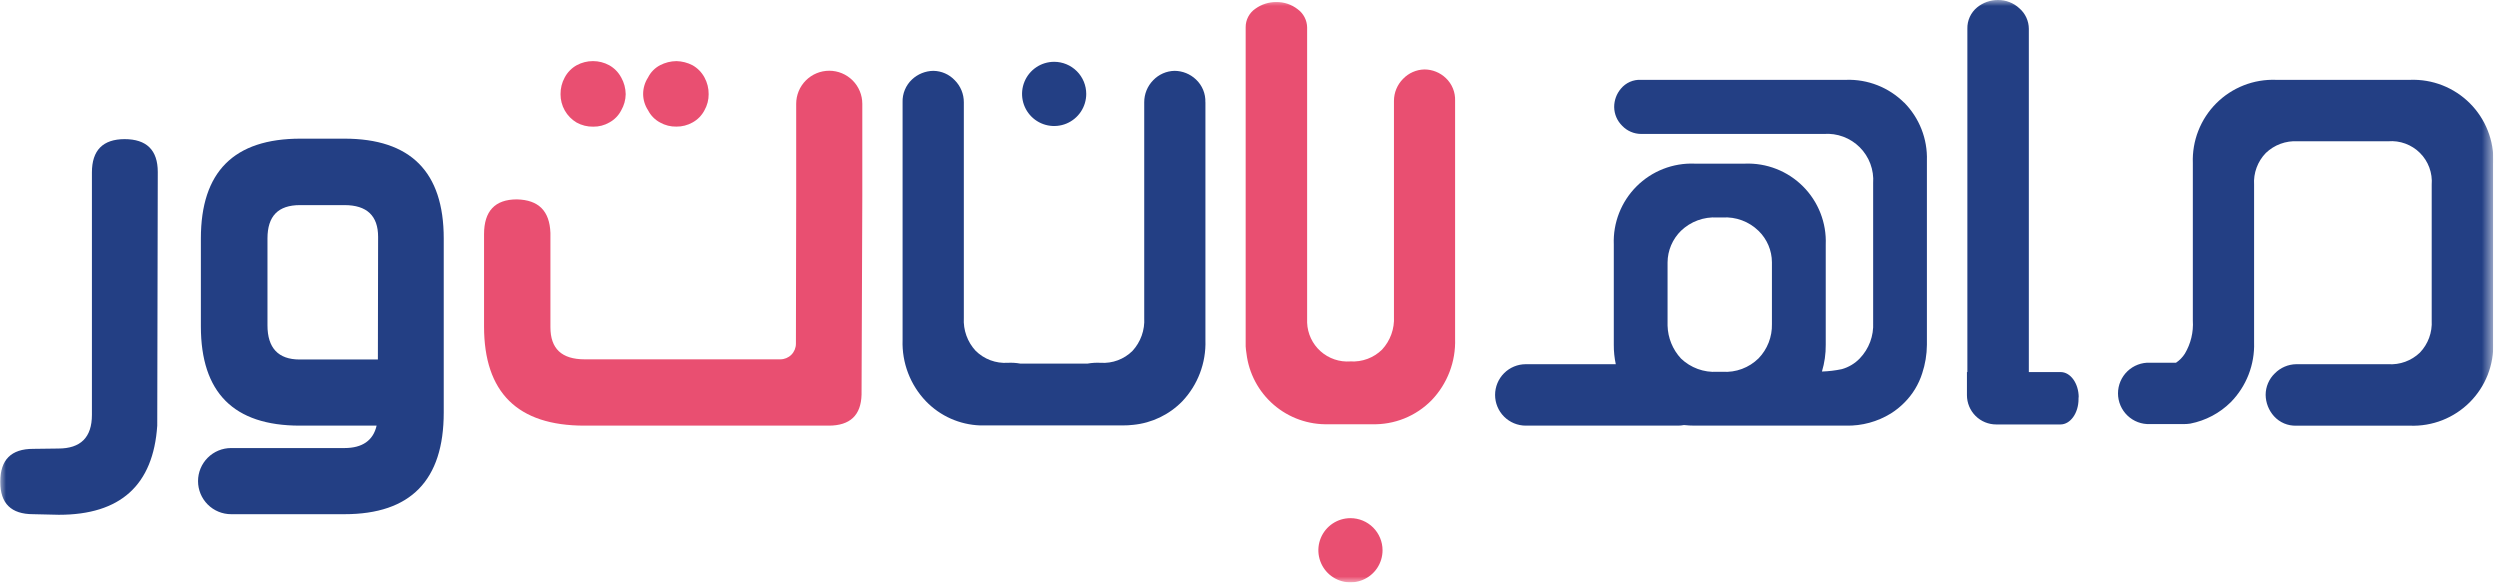 <svg width="206" height="48" viewBox="0 0 206 48" fill="none" xmlns="http://www.w3.org/2000/svg">
<g clip-path="url(#clip0_182_319)">
<mask id="mask0_182_319" style="mask-type:luminance" maskUnits="userSpaceOnUse" x="0" y="0" width="206" height="48">
<path d="M205.44 0H0V48H205.44V0Z" fill="white"/>
</mask>
<g mask="url(#mask0_182_319)">
<path d="M119.9 8.312V27.924C119.93 28.852 119.775 29.776 119.443 30.643C119.112 31.51 118.611 32.302 117.969 32.973C117.33 33.627 116.561 34.14 115.713 34.482C114.865 34.823 113.955 34.985 113.041 34.957H109.471C107.819 35.006 106.208 34.434 104.957 33.355C103.705 32.275 102.903 30.765 102.709 29.124C102.678 28.934 102.656 28.74 102.643 28.546V2.244C102.641 1.943 102.713 1.645 102.854 1.378C102.995 1.111 103.199 0.883 103.449 0.714C103.95 0.355 104.552 0.163 105.168 0.168C105.807 0.159 106.429 0.369 106.932 0.763C107.166 0.934 107.358 1.156 107.492 1.413C107.627 1.67 107.7 1.954 107.707 2.244V26.588C107.724 27.035 107.83 27.473 108.02 27.878C108.21 28.282 108.479 28.644 108.812 28.942C109.145 29.24 109.535 29.468 109.958 29.612C110.38 29.756 110.828 29.814 111.274 29.781C111.752 29.81 112.232 29.739 112.682 29.571C113.132 29.403 113.541 29.143 113.883 28.806C114.22 28.441 114.48 28.012 114.648 27.545C114.816 27.078 114.888 26.581 114.862 26.086V8.312C114.862 7.632 115.132 6.981 115.611 6.499C115.839 6.26 116.112 6.068 116.415 5.935C116.718 5.801 117.044 5.73 117.374 5.723C118.031 5.725 118.662 5.979 119.137 6.433C119.391 6.674 119.591 6.966 119.722 7.29C119.854 7.614 119.914 7.962 119.9 8.312Z" fill="#E94F71"/>
<path d="M171.271 32.748V32.885C171.271 34.04 170.601 34.975 169.781 34.975H164.492C164.175 34.975 163.861 34.913 163.568 34.793C163.275 34.672 163.008 34.494 162.784 34.27C162.56 34.046 162.382 33.78 162.26 33.487C162.139 33.194 162.076 32.88 162.076 32.563V30.658H162.111V2.372C162.102 2.037 162.169 1.703 162.308 1.398C162.448 1.092 162.655 0.822 162.914 0.609C163.399 0.212 164.006 -0.003 164.633 9.12823e-05C165.286 -0.005 165.917 0.239 166.396 0.684C166.639 0.893 166.834 1.152 166.969 1.443C167.103 1.735 167.174 2.051 167.176 2.372V30.658H169.795C170.615 30.658 171.285 31.597 171.285 32.748" fill="#233F84"/>
<path d="M89.506 7.739C89.506 8.262 89.351 8.773 89.061 9.208C88.77 9.643 88.357 9.983 87.874 10.183C87.391 10.383 86.859 10.435 86.346 10.333C85.833 10.231 85.361 9.979 84.991 9.609C84.622 9.239 84.37 8.768 84.268 8.255C84.166 7.742 84.218 7.21 84.418 6.726C84.618 6.243 84.957 5.83 85.392 5.539C85.827 5.248 86.338 5.093 86.862 5.093C87.563 5.093 88.236 5.372 88.732 5.868C89.228 6.364 89.506 7.037 89.506 7.739Z" fill="#233F84"/>
<path d="M113.922 45.341C113.922 45.864 113.767 46.376 113.477 46.811C113.186 47.246 112.773 47.585 112.29 47.785C111.806 47.986 111.275 48.038 110.762 47.936C110.249 47.834 109.777 47.582 109.407 47.212C109.038 46.842 108.786 46.37 108.684 45.857C108.582 45.344 108.634 44.812 108.834 44.329C109.034 43.845 109.373 43.432 109.808 43.141C110.243 42.851 110.755 42.696 111.278 42.696C111.979 42.696 112.652 42.974 113.148 43.47C113.644 43.967 113.922 44.639 113.922 45.341Z" fill="#E94F71"/>
<path d="M205.441 13.435V28.22C205.475 29.129 205.321 30.036 204.989 30.883C204.656 31.731 204.152 32.5 203.509 33.144C202.866 33.787 202.096 34.291 201.249 34.624C200.402 34.956 199.496 35.11 198.587 35.076H189.22C188.874 35.088 188.53 35.024 188.212 34.89C187.894 34.755 187.609 34.552 187.377 34.296C186.941 33.811 186.696 33.184 186.689 32.532C186.69 32.203 186.757 31.877 186.887 31.573C187.016 31.27 187.205 30.997 187.443 30.768C187.908 30.294 188.542 30.021 189.206 30.01H196.784C197.262 30.042 197.741 29.973 198.191 29.809C198.641 29.645 199.052 29.389 199.398 29.058C199.733 28.707 199.993 28.292 200.16 27.836C200.328 27.381 200.4 26.896 200.372 26.412V15.226C200.41 14.745 200.344 14.261 200.177 13.808C200.011 13.355 199.748 12.944 199.406 12.603C199.065 12.262 198.654 12 198.201 11.834C197.748 11.667 197.264 11.601 196.784 11.641H189.325C188.845 11.613 188.365 11.684 187.913 11.85C187.462 12.016 187.05 12.274 186.703 12.606C186.368 12.951 186.109 13.363 185.943 13.814C185.776 14.265 185.706 14.746 185.737 15.226V28.22C185.766 29.127 185.61 30.031 185.28 30.877C184.95 31.723 184.451 32.493 183.815 33.141C182.903 34.045 181.743 34.658 180.483 34.904C180.308 34.931 180.131 34.944 179.954 34.944H177.159C176.818 34.958 176.478 34.904 176.159 34.783C175.84 34.662 175.548 34.478 175.302 34.242C175.056 34.006 174.86 33.722 174.726 33.408C174.592 33.094 174.523 32.757 174.523 32.415C174.523 32.074 174.592 31.736 174.726 31.422C174.86 31.108 175.056 30.825 175.302 30.589C175.548 30.352 175.84 30.169 176.159 30.048C176.478 29.927 176.818 29.872 177.159 29.887H179.306C179.597 29.691 179.845 29.437 180.033 29.141C180.522 28.319 180.751 27.367 180.69 26.412V13.435C180.656 12.526 180.81 11.619 181.143 10.772C181.475 9.925 181.979 9.155 182.622 8.511C183.265 7.868 184.035 7.364 184.882 7.031C185.729 6.699 186.635 6.545 187.545 6.579H198.595C199.505 6.545 200.411 6.699 201.258 7.031C202.105 7.364 202.874 7.868 203.518 8.511C204.161 9.155 204.665 9.925 204.997 10.772C205.33 11.619 205.484 12.526 205.45 13.435" fill="#233F84"/>
<path d="M156.899 8.457C156.273 7.835 155.526 7.347 154.704 7.024C153.882 6.701 153.003 6.549 152.121 6.579H135.229C134.914 6.561 134.599 6.617 134.309 6.743C134.02 6.87 133.764 7.063 133.563 7.306C133.203 7.728 133.006 8.264 133.008 8.819C133.011 9.11 133.072 9.397 133.187 9.664C133.302 9.931 133.469 10.173 133.678 10.375C133.879 10.584 134.12 10.75 134.386 10.863C134.653 10.977 134.939 11.036 135.229 11.037H150.283C150.826 10.996 151.372 11.074 151.883 11.264C152.394 11.454 152.858 11.752 153.244 12.137C153.629 12.522 153.927 12.986 154.118 13.497C154.308 14.008 154.386 14.554 154.347 15.098V26.575C154.375 27.117 154.292 27.66 154.103 28.169C153.913 28.678 153.621 29.142 153.245 29.534C152.841 29.954 152.333 30.258 151.772 30.416C151.231 30.531 150.681 30.597 150.128 30.614C150.343 29.899 150.448 29.156 150.441 28.409V20.146C150.476 19.262 150.328 18.381 150.005 17.557C149.683 16.733 149.194 15.985 148.569 15.36C147.944 14.734 147.196 14.244 146.373 13.921C145.55 13.599 144.669 13.45 143.785 13.484H139.637C138.753 13.449 137.872 13.598 137.048 13.92C136.224 14.243 135.476 14.732 134.85 15.358C134.225 15.984 133.735 16.732 133.413 17.556C133.09 18.38 132.942 19.262 132.977 20.146V28.414C132.973 28.95 133.028 29.485 133.14 30.01H125.726C125.054 30.01 124.411 30.277 123.936 30.751C123.462 31.226 123.195 31.87 123.195 32.541C123.195 33.212 123.462 33.856 123.936 34.331C124.411 34.805 125.054 35.072 125.726 35.072H138.275C138.438 35.072 138.6 35.055 138.76 35.023C139.053 35.056 139.347 35.072 139.642 35.072H152.121C153.42 35.099 154.699 34.752 155.806 34.071C156.206 33.82 156.575 33.524 156.908 33.189C157.59 32.512 158.099 31.68 158.389 30.764C158.64 30.006 158.771 29.213 158.777 28.414V13.228C158.805 12.345 158.653 11.466 158.331 10.645C158.008 9.823 157.521 9.075 156.899 8.448M146.007 26.703C146.019 27.224 145.928 27.741 145.739 28.227C145.55 28.712 145.266 29.155 144.905 29.529C144.516 29.912 144.051 30.208 143.539 30.399C143.028 30.59 142.483 30.67 141.938 30.636H141.497C140.951 30.669 140.405 30.59 139.891 30.401C139.377 30.213 138.908 29.921 138.513 29.543C137.827 28.803 137.434 27.839 137.407 26.831V21.628C137.41 21.141 137.509 20.66 137.699 20.212C137.889 19.764 138.166 19.358 138.513 19.017C138.908 18.639 139.377 18.345 139.89 18.156C140.404 17.967 140.951 17.887 141.497 17.92H141.938C142.481 17.886 143.025 17.966 143.535 18.155C144.045 18.344 144.51 18.638 144.9 19.017C145.247 19.354 145.524 19.756 145.714 20.2C145.904 20.645 146.004 21.122 146.007 21.606V26.703Z" fill="#233F84"/>
<path d="M99.327 8.426V28.039C99.357 28.962 99.204 29.882 98.876 30.746C98.549 31.609 98.053 32.399 97.418 33.07C96.344 34.17 94.915 34.856 93.385 35.006C93.092 35.04 92.798 35.056 92.503 35.054H81.228C81.069 35.054 80.919 35.054 80.765 35.054C79.077 34.995 77.478 34.284 76.304 33.07C75.661 32.401 75.159 31.61 74.828 30.744C74.496 29.877 74.342 28.953 74.373 28.026V8.426C74.361 8.076 74.424 7.727 74.558 7.403C74.692 7.079 74.893 6.788 75.149 6.548C75.627 6.099 76.256 5.846 76.912 5.838C77.243 5.843 77.57 5.914 77.873 6.047C78.175 6.18 78.448 6.373 78.675 6.614C79.154 7.096 79.422 7.747 79.42 8.426V26.2C79.392 26.693 79.463 27.186 79.63 27.651C79.796 28.115 80.055 28.541 80.39 28.903C80.736 29.246 81.15 29.512 81.606 29.683C82.062 29.854 82.549 29.926 83.035 29.895C83.386 29.877 83.738 29.899 84.084 29.962H89.603C89.965 29.898 90.333 29.875 90.7 29.895C91.18 29.926 91.66 29.855 92.109 29.687C92.559 29.519 92.968 29.258 93.31 28.921C93.647 28.556 93.907 28.128 94.074 27.66C94.242 27.193 94.313 26.696 94.284 26.2V8.426C94.282 7.749 94.546 7.098 95.02 6.614C95.248 6.375 95.522 6.183 95.824 6.049C96.127 5.916 96.453 5.844 96.784 5.838C97.44 5.842 98.071 6.095 98.547 6.548C98.803 6.788 99.004 7.079 99.138 7.403C99.272 7.727 99.335 8.076 99.323 8.426" fill="#233F84"/>
<path d="M10.254 11.464C12.082 11.464 12.998 12.365 13.001 14.167L12.957 35.072C12.63 39.972 9.928 42.421 4.85 42.418L2.726 42.369C0.924 42.369 0.023 41.487 0.023 39.724V39.684C0.023 37.885 0.924 36.986 2.726 36.986L4.806 36.959C6.652 36.959 7.574 36.035 7.574 34.186V14.211C7.574 12.383 8.475 11.467 10.277 11.464" fill="#233F84"/>
<path d="M58.05 6.385C57.823 5.961 57.48 5.611 57.062 5.375C56.653 5.163 56.201 5.047 55.74 5.036C55.268 5.04 54.804 5.157 54.387 5.375C53.959 5.599 53.613 5.952 53.399 6.385C53.133 6.794 52.992 7.272 52.994 7.76C52.999 8.231 53.14 8.69 53.399 9.083C53.617 9.513 53.962 9.866 54.387 10.093C54.799 10.326 55.266 10.444 55.74 10.432C56.203 10.437 56.659 10.32 57.062 10.093C57.485 9.863 57.829 9.511 58.05 9.083C58.278 8.68 58.397 8.224 58.393 7.76C58.398 7.28 58.28 6.806 58.05 6.385ZM51.186 6.385C50.961 5.96 50.618 5.61 50.199 5.375C49.788 5.152 49.327 5.035 48.859 5.035C48.391 5.035 47.93 5.152 47.519 5.375C47.099 5.609 46.756 5.96 46.532 6.385C46.301 6.806 46.183 7.28 46.188 7.76C46.185 8.232 46.306 8.695 46.538 9.105C46.77 9.515 47.105 9.857 47.51 10.097C47.929 10.329 48.402 10.446 48.881 10.437C49.344 10.445 49.801 10.328 50.203 10.097C50.627 9.869 50.971 9.517 51.191 9.088C51.423 8.685 51.55 8.23 51.557 7.765C51.552 7.283 51.426 6.81 51.191 6.389" fill="#E94F71"/>
<path d="M71.054 8.554V16.169L70.992 32.519C70.948 34.216 70.049 35.072 68.286 35.072H48.145C42.653 35.072 39.885 32.347 39.885 26.897V19.304C39.885 17.39 40.785 16.432 42.587 16.429C44.39 16.469 45.289 17.39 45.355 19.194V26.963C45.355 28.727 46.276 29.609 48.185 29.609H64.296C64.638 29.609 64.965 29.473 65.207 29.232C65.448 28.99 65.584 28.663 65.584 28.321L65.606 16.094V8.554C65.606 7.831 65.892 7.138 66.403 6.627C66.914 6.116 67.607 5.829 68.33 5.829C69.052 5.829 69.745 6.116 70.256 6.627C70.767 7.138 71.054 7.831 71.054 8.554Z" fill="#E94F71"/>
<path d="M28.37 11.425H24.768C19.276 11.425 16.552 14.149 16.552 19.648V26.897C16.552 32.347 19.254 35.072 24.702 35.072H31.032C30.755 36.298 29.851 36.919 28.387 36.919H19.043C18.32 36.919 17.627 37.206 17.116 37.717C16.605 38.228 16.318 38.922 16.318 39.644C16.318 40.367 16.605 41.06 17.116 41.571C17.627 42.082 18.32 42.369 19.043 42.369H28.392C33.84 42.369 36.564 39.577 36.564 33.992V19.648C36.564 14.149 33.823 11.425 28.37 11.425ZM31.138 29.622H24.685C22.922 29.622 22.04 28.661 22.04 26.813V19.648C22.04 17.8 22.922 16.901 24.72 16.901H28.387C30.235 16.901 31.156 17.783 31.156 19.516L31.138 29.622Z" fill="#233F84"/>
</g>
</g>
<defs>
<clipPath id="clip0_182_319">
<rect width="205.44" height="48" fill="white"/>
</clipPath>
</defs>
</svg>
